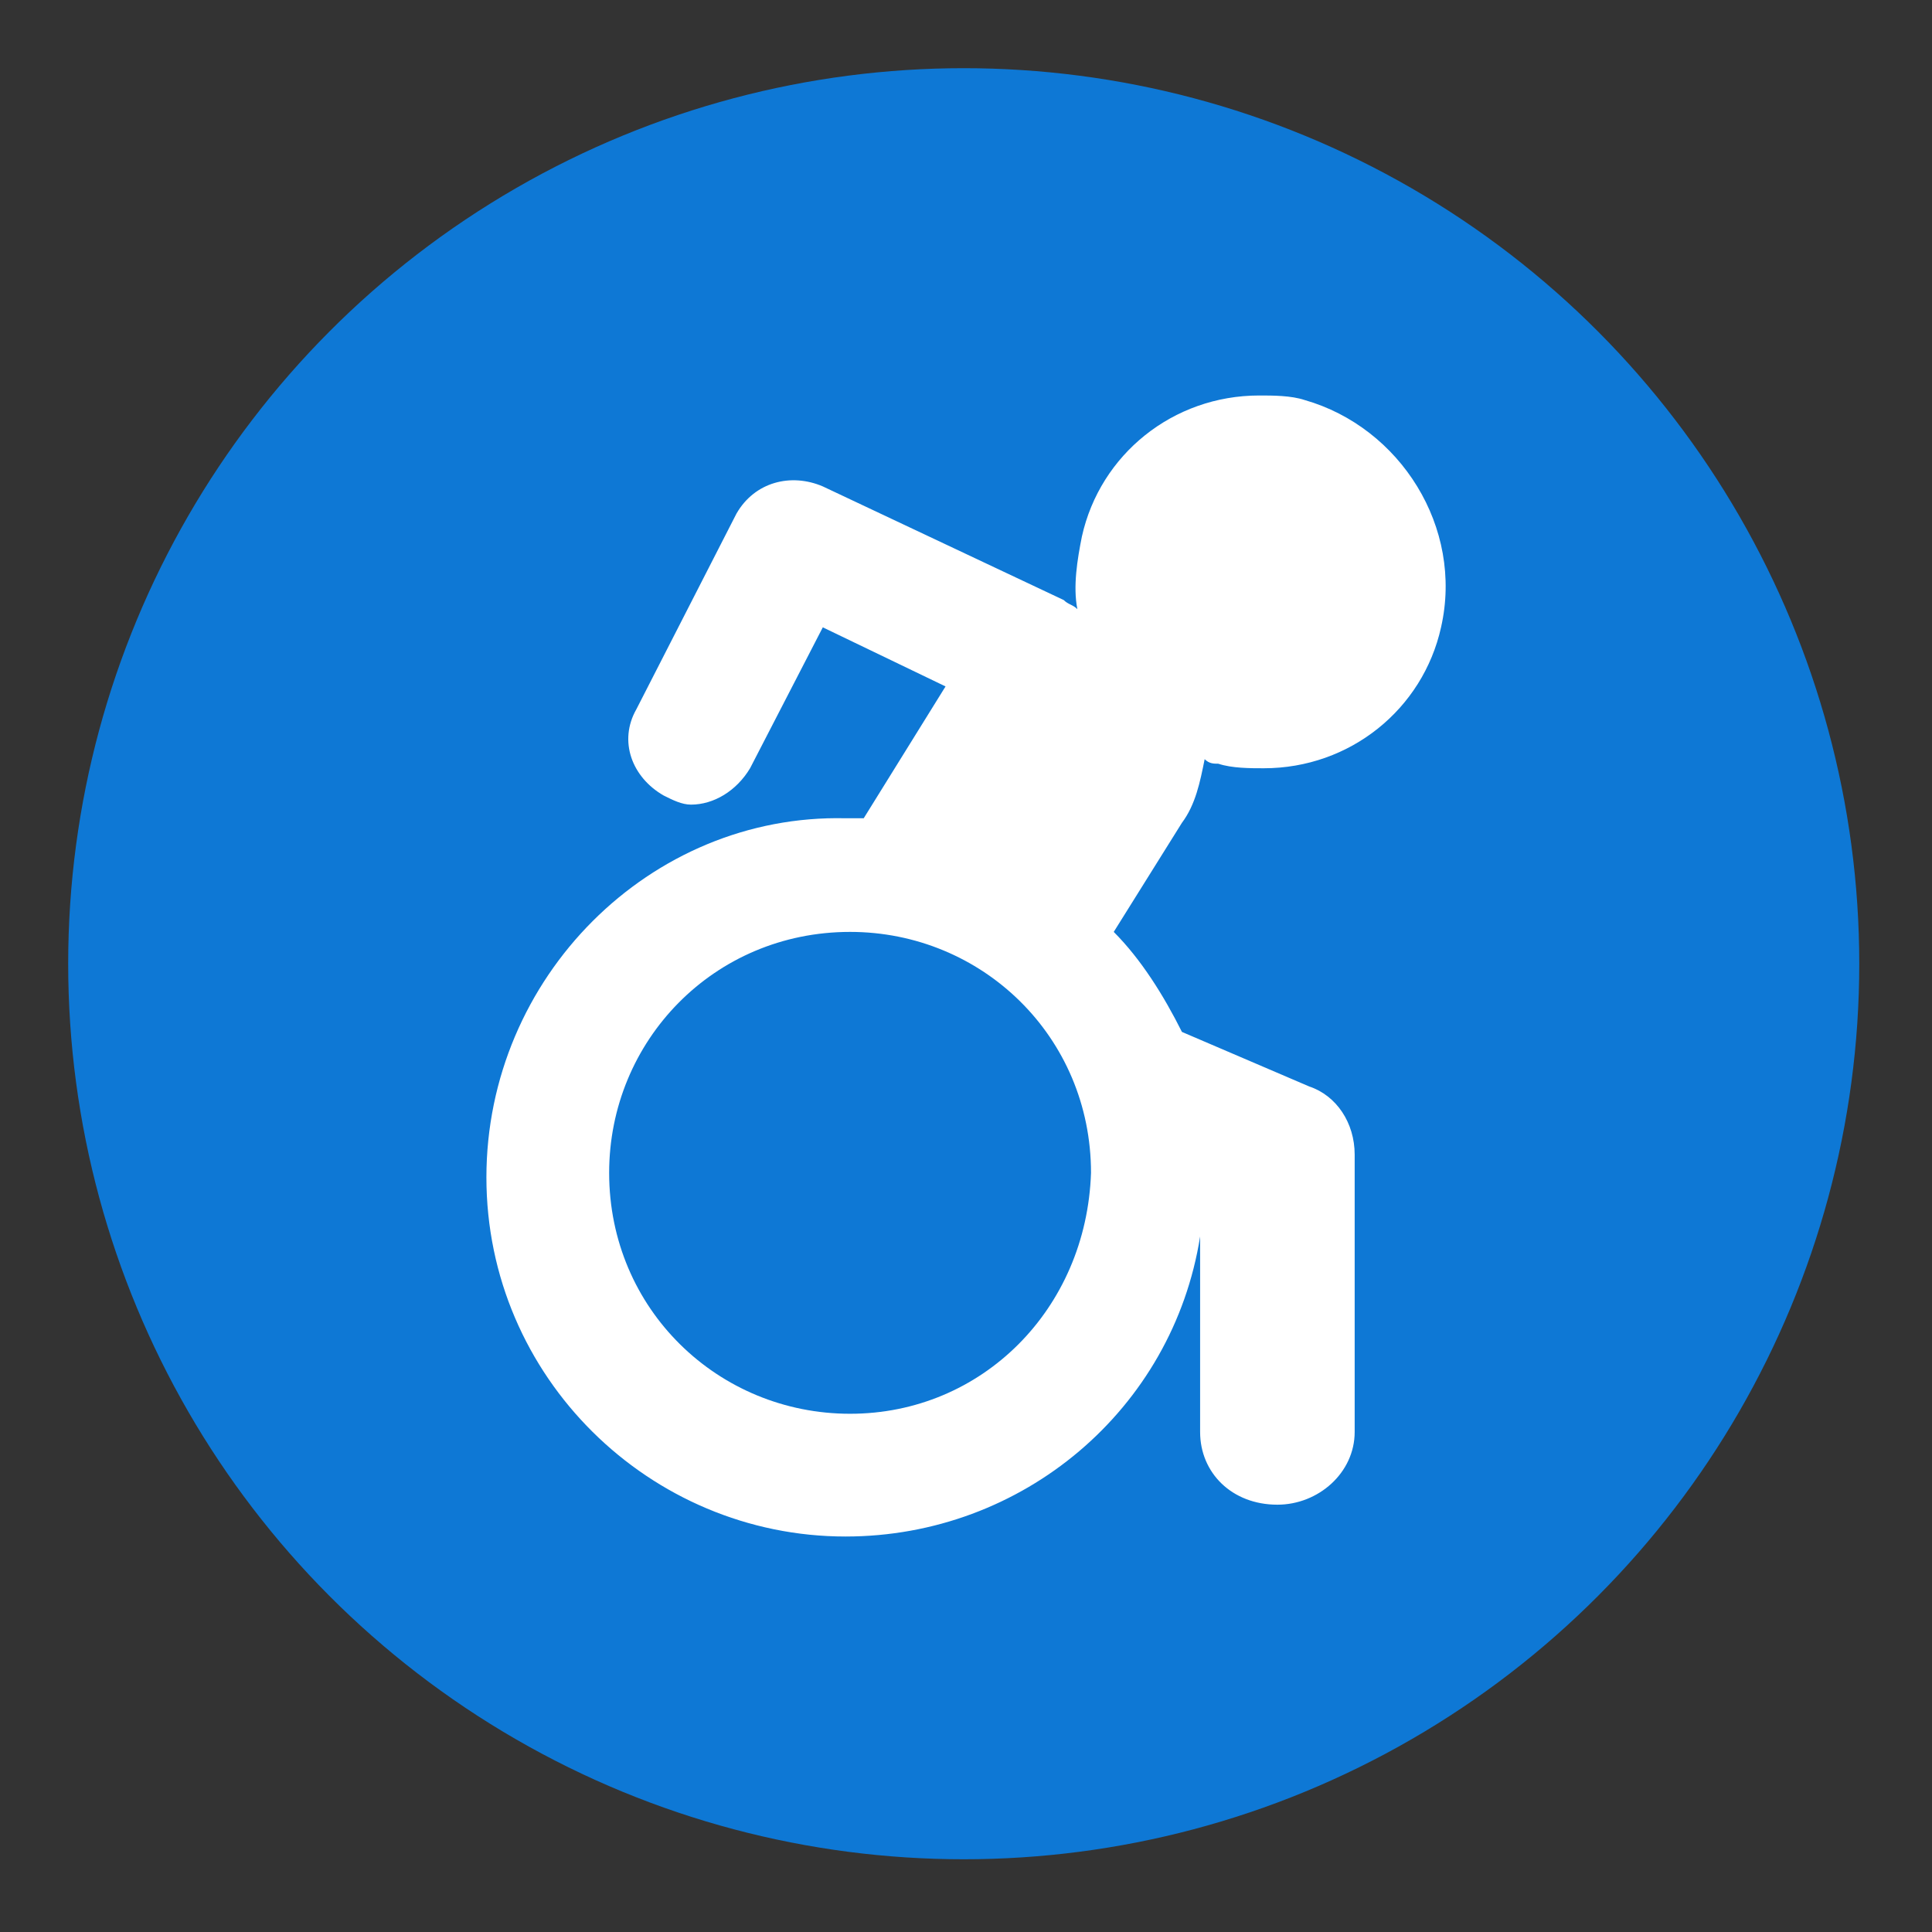 <?xml version="1.0" encoding="utf-8"?>
<!-- Generator: Adobe Illustrator 25.0.0, SVG Export Plug-In . SVG Version: 6.00 Build 0)  -->
<svg version="1.1" id="Layer_1" xmlns="http://www.w3.org/2000/svg" xmlns:xlink="http://www.w3.org/1999/xlink" x="0px" y="0px"
	 viewBox="0 0 42.5 42.5" style="enable-background:new 0 0 42.5 42.5;" xml:space="preserve">
<rect x="0" y="0" width="42.5" height="42.5" fill="#333333" stroke="none"/>
<style type="text/css">
	.st0{fill:#0E78D5;}
	.st1{fill:#FFFFFF;}
</style>
<circle class="st0" cx="21.2" cy="21.2" r="19.7"/>
<path class="st1" d="M28.7,8.8c-0.3-0.1-0.7-0.1-1-0.1c-1.9,0-3.5,1.3-3.9,3.1c-0.1,0.5-0.2,1.1-0.1,1.6l0,0
	c-0.1-0.1-0.2-0.1-0.3-0.2l-5.3-2.5c-0.7-0.3-1.5-0.1-1.9,0.6L14,15.6c-0.4,0.7-0.1,1.5,0.6,1.9c0.2,0.1,0.4,0.2,0.6,0.2
	c0.5,0,1-0.3,1.3-0.8l1.6-3.1l2.7,1.3L19,18c-0.1,0-0.3,0-0.4,0c-4.3-0.1-7.9,3.5-7.9,7.9s3.6,7.9,7.9,7.9c3.9,0,7.2-2.8,7.8-6.6
	v4.3c0,0.9,0.7,1.6,1.7,1.6c0.9,0,1.7-0.7,1.7-1.6v-6.1c0-0.7-0.4-1.3-1-1.5l-2.8-1.2c-0.4-0.8-0.9-1.6-1.5-2.2l1.5-2.4
	c0.3-0.4,0.4-0.9,0.5-1.4c0.1,0.1,0.2,0.1,0.3,0.1c0.3,0.1,0.7,0.1,1,0.1c1.9,0,3.5-1.3,3.9-3.1C32.2,11.6,30.8,9.4,28.7,8.8z
	 M18.7,31.1c-2.9,0-5.3-2.3-5.3-5.3c0-2.9,2.3-5.3,5.3-5.3c2.9,0,5.3,2.3,5.3,5.3C23.9,28.8,21.6,31.1,18.7,31.1z"/>
</svg>
